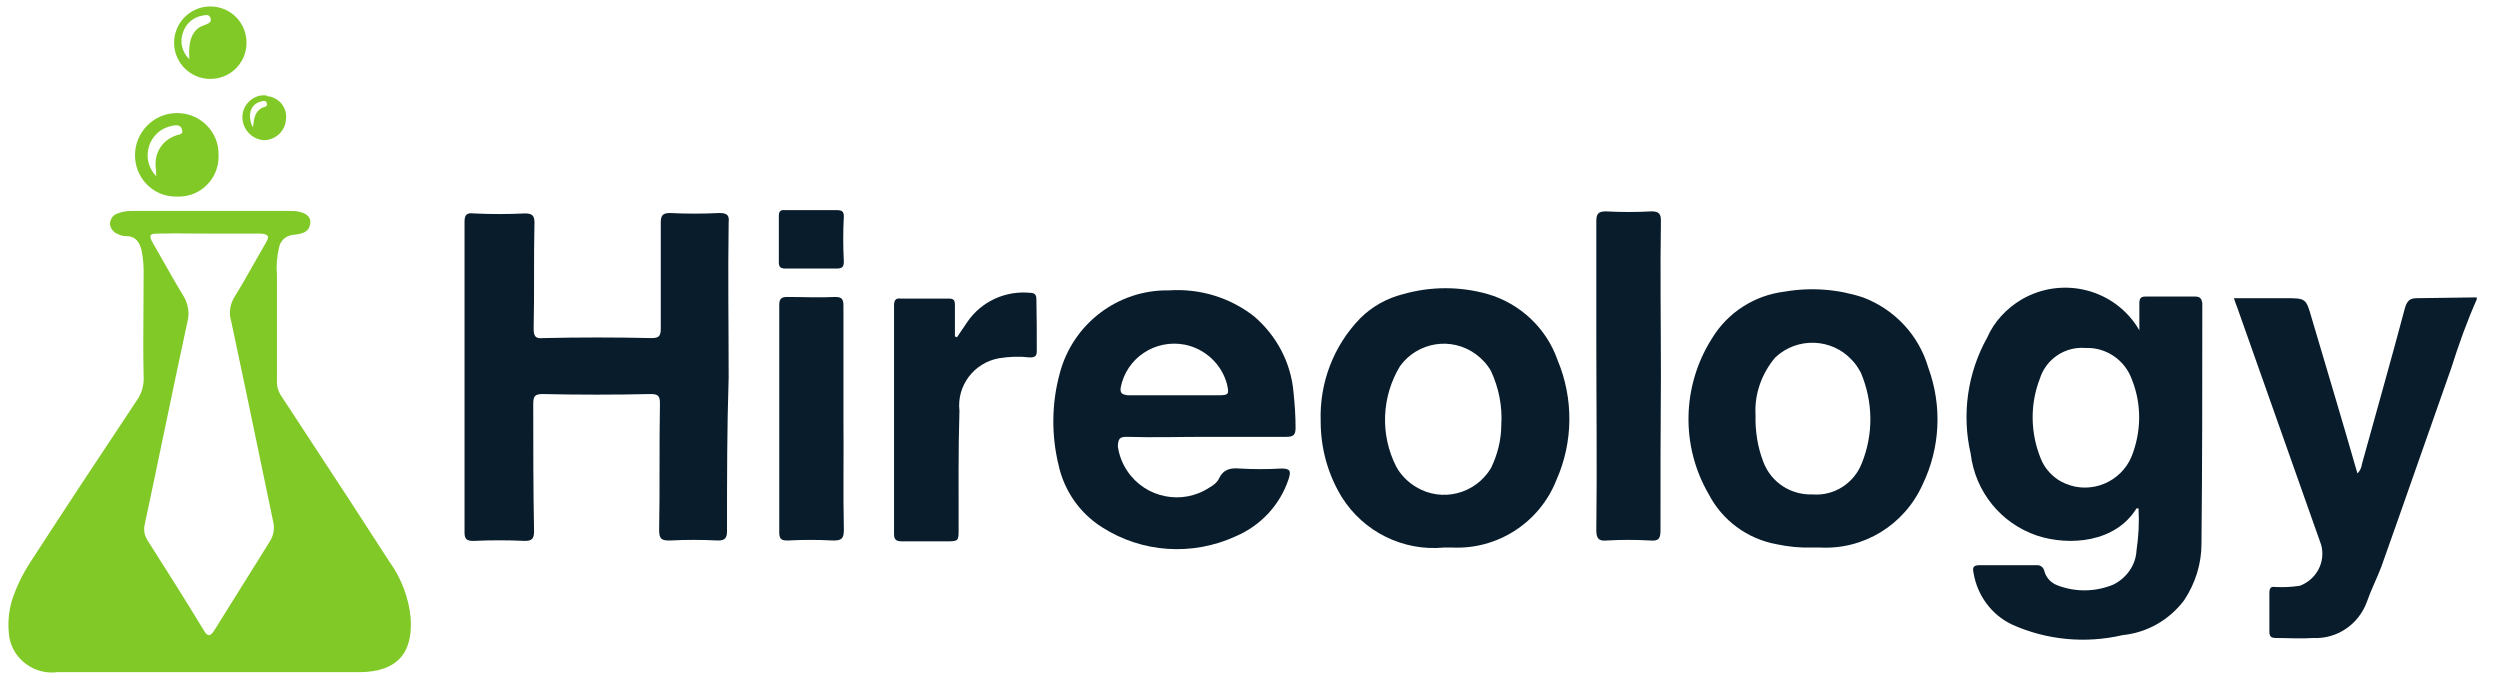 <svg xmlns="http://www.w3.org/2000/svg" width="162" height="44" viewBox="0 0 162 44" fill="none"><g clip-path="url(#clip0_7603_1148)"><path d="M160.493 19.27V19.403C159.853 20.842 159.32 22.335 158.84 23.855C157.321 28.147 155.827 32.466 154.308 36.731C154.015 37.505 153.641 38.224 153.375 38.997C152.842 40.464 151.429 41.423 149.883 41.343C149.109 41.397 148.283 41.343 147.509 41.343C147.19 41.343 147.056 41.264 147.056 40.944V38.438C147.056 38.118 147.137 37.984 147.457 38.038C147.989 38.064 148.496 38.038 149.03 37.958C150.096 37.558 150.709 36.438 150.416 35.318C148.603 30.173 146.79 25.081 144.977 19.936C144.897 19.723 144.817 19.536 144.764 19.323H148.07C149.429 19.323 149.429 19.323 149.802 20.629C150.789 23.962 151.775 27.241 152.762 30.68C152.921 30.52 153.028 30.306 153.055 30.067C153.988 26.681 154.947 23.322 155.854 19.909C155.988 19.509 156.147 19.323 156.601 19.323L160.493 19.27Z" fill="#081C2B"></path><path d="M142.229 19.216H139.031C138.71 19.216 138.63 19.349 138.63 19.669V21.402C137.084 18.736 133.671 17.857 131.006 19.403C130.02 19.989 129.219 20.842 128.766 21.882C127.487 24.175 127.114 26.867 127.7 29.4C127.994 31.853 129.646 33.906 131.992 34.705C134.098 35.398 137.084 35.158 138.444 32.946H138.577C138.63 33.879 138.577 34.785 138.444 35.692C138.39 36.625 137.804 37.451 136.951 37.878C135.805 38.358 134.498 38.384 133.325 37.931C132.899 37.771 132.578 37.425 132.472 36.998C132.419 36.758 132.206 36.598 131.966 36.625H128.26C127.86 36.625 127.807 36.785 127.887 37.131C128.127 38.571 129.033 39.824 130.366 40.464C132.605 41.477 135.138 41.717 137.537 41.157C139.137 40.997 140.577 40.17 141.536 38.891C142.256 37.798 142.656 36.545 142.656 35.239C142.709 30.067 142.709 24.868 142.709 19.643C142.656 19.349 142.576 19.216 142.229 19.216ZM138.124 29.587C137.431 31.24 135.511 32.039 133.859 31.346C133.671 31.266 133.512 31.186 133.352 31.08C132.845 30.733 132.446 30.253 132.232 29.693C131.566 28.04 131.539 26.201 132.179 24.548C132.578 23.268 133.805 22.442 135.138 22.549C136.471 22.495 137.697 23.322 138.15 24.601C138.791 26.201 138.764 27.987 138.124 29.587Z" fill="#081C2B"></path><path d="M47.11 34.411C47.11 34.865 46.977 35.025 46.524 35.025C45.484 34.971 44.418 34.971 43.405 35.025C42.871 35.025 42.712 34.944 42.712 34.331C42.765 31.612 42.712 28.893 42.765 26.147C42.765 25.64 42.632 25.534 42.152 25.534C39.806 25.587 37.513 25.587 35.167 25.534C34.634 25.534 34.554 25.694 34.554 26.2C34.554 28.946 34.554 31.665 34.607 34.438C34.607 34.891 34.474 35.051 34.02 35.051C32.901 34.998 31.808 34.998 30.688 35.051C30.288 35.051 30.102 34.971 30.102 34.518V14.364C30.102 13.91 30.262 13.777 30.688 13.83C31.808 13.884 32.901 13.884 34.02 13.83C34.474 13.83 34.634 13.964 34.634 14.417C34.58 16.683 34.634 18.976 34.58 21.295C34.58 21.802 34.714 21.962 35.194 21.908C37.54 21.855 39.886 21.855 42.232 21.908C42.685 21.908 42.818 21.775 42.818 21.322V14.417C42.818 13.964 42.951 13.804 43.405 13.804C44.471 13.857 45.537 13.857 46.604 13.804C47.11 13.804 47.27 13.937 47.217 14.417C47.164 17.749 47.217 21.135 47.217 24.467C47.11 27.747 47.11 31.079 47.11 34.411Z" fill="#081C2B"></path><path d="M72.996 28.307C74.728 28.36 76.408 28.307 78.141 28.307H83.367C83.82 28.307 83.953 28.174 83.953 27.721C83.953 26.948 83.899 26.174 83.82 25.428C83.659 23.508 82.726 21.749 81.26 20.496C79.687 19.27 77.741 18.683 75.742 18.816C72.436 18.763 69.53 20.976 68.677 24.175C68.144 26.121 68.117 28.174 68.597 30.147C68.97 31.826 69.983 33.266 71.423 34.172C74.009 35.825 77.261 36.038 80.06 34.759C81.687 34.066 82.939 32.733 83.499 31.053C83.659 30.547 83.632 30.36 83.046 30.36C82.14 30.413 81.233 30.413 80.327 30.36C79.714 30.307 79.261 30.413 78.967 31.053C78.834 31.293 78.621 31.453 78.381 31.586C76.621 32.759 74.222 32.279 73.049 30.52C72.729 30.04 72.516 29.507 72.436 28.92C72.462 28.441 72.542 28.307 72.996 28.307ZM72.622 25.108C72.996 23.189 74.862 21.962 76.781 22.335C78.088 22.602 79.154 23.588 79.501 24.868C79.66 25.535 79.634 25.614 78.967 25.614H73.076C72.702 25.561 72.569 25.481 72.622 25.108Z" fill="#081C2B"></path><path d="M124.955 23.828C124.343 21.722 122.77 20.043 120.717 19.27C119.09 18.736 117.358 18.603 115.651 18.896C113.678 19.136 111.946 20.256 110.932 21.936C108.986 25.001 108.906 28.894 110.719 32.013C111.599 33.719 113.225 34.919 115.118 35.265C115.865 35.425 116.638 35.505 117.411 35.479H117.917C120.77 35.639 123.409 34.012 124.583 31.4C125.729 29.027 125.862 26.308 124.955 23.828ZM120.636 30.04C120.13 31.32 118.85 32.146 117.464 32.039C116.052 32.093 114.771 31.266 114.265 29.933C113.892 28.974 113.732 27.934 113.759 26.894C113.678 25.535 114.158 24.202 115.038 23.162C116.451 21.829 118.691 21.909 119.997 23.322C120.237 23.562 120.423 23.855 120.583 24.148C121.383 26.041 121.41 28.147 120.636 30.04Z" fill="#081C2B"></path><path d="M100.935 23.348C100.215 21.269 98.509 19.669 96.403 19.056C94.617 18.55 92.724 18.55 90.938 19.056C89.872 19.323 88.912 19.856 88.139 20.629C86.405 22.415 85.499 24.814 85.579 27.294C85.579 29.027 86.033 30.706 86.939 32.199C88.352 34.465 90.938 35.745 93.603 35.478H94.057C97.016 35.638 99.762 33.879 100.855 31.106C101.948 28.654 101.975 25.828 100.935 23.348ZM96.616 30.333C95.603 32.013 93.444 32.572 91.764 31.559C91.231 31.239 90.778 30.786 90.484 30.253C89.418 28.174 89.525 25.694 90.724 23.721C91.871 22.149 94.057 21.802 95.63 22.948C96.03 23.242 96.376 23.615 96.616 24.041C97.123 25.134 97.363 26.334 97.283 27.534C97.283 28.494 97.043 29.453 96.616 30.333Z" fill="#081C2B"></path><path d="M107.6 34.332C107.6 34.865 107.52 35.078 106.934 35.025C106 34.971 105.04 34.971 104.108 35.025C103.601 35.078 103.441 34.892 103.441 34.358C103.494 30.199 103.441 26.041 103.441 21.882V14.364C103.441 13.911 103.521 13.697 104.054 13.697C105.04 13.751 106.027 13.751 107.014 13.697C107.467 13.697 107.627 13.831 107.627 14.284C107.573 17.616 107.627 21.002 107.627 24.334C107.6 27.693 107.6 30.999 107.6 34.332Z" fill="#081C2B"></path><path d="M67.184 22.762C67.184 23.082 67.051 23.162 66.731 23.162C66.065 23.082 65.398 23.108 64.732 23.215C63.106 23.508 61.986 25.001 62.172 26.627C62.093 29.187 62.119 31.693 62.119 34.252C62.119 35.078 62.119 35.078 61.293 35.078H58.467C58.147 35.078 57.934 35.025 57.934 34.625V19.802C57.934 19.483 58.014 19.296 58.387 19.349H61.479C61.773 19.349 61.879 19.429 61.879 19.749V21.802C61.932 21.802 61.959 21.855 62.013 21.855C62.226 21.535 62.466 21.189 62.679 20.869C63.585 19.536 65.158 18.816 66.758 18.976C67.051 18.976 67.158 19.109 67.158 19.376C67.184 20.469 67.184 21.615 67.184 22.762Z" fill="#081C2B"></path><path d="M54.682 34.332C54.682 34.918 54.522 35.025 53.989 35.025C53.002 34.972 52.016 34.972 51.029 35.025C50.656 35.025 50.496 34.945 50.496 34.519V19.749C50.496 19.349 50.656 19.243 51.003 19.243C52.042 19.243 53.109 19.296 54.122 19.243C54.575 19.243 54.655 19.403 54.655 19.829V27.107C54.682 29.506 54.628 31.933 54.682 34.332Z" fill="#081C2B"></path><path d="M54.681 16.95C54.681 17.323 54.548 17.403 54.174 17.403H50.922C50.602 17.403 50.469 17.323 50.469 17.003V13.991C50.469 13.671 50.602 13.591 50.869 13.617H54.228C54.548 13.617 54.681 13.697 54.681 14.017C54.628 14.977 54.628 15.963 54.681 16.95Z" fill="#081C2B"></path><path fill-rule="evenodd" clip-rule="evenodd" d="M25.225 36.384C25.998 37.45 26.478 38.703 26.611 40.036C26.771 42.383 25.678 43.529 23.332 43.556H3.711C2.271 43.742 0.912 42.782 0.618 41.37C0.485 40.543 0.538 39.69 0.778 38.89C1.071 38.01 1.471 37.184 1.978 36.411C4.244 32.918 6.51 29.479 8.856 25.96C9.176 25.507 9.336 24.974 9.309 24.441C9.274 22.911 9.286 21.37 9.297 19.833C9.303 19.065 9.309 18.299 9.309 17.536C9.309 17.109 9.256 16.656 9.176 16.23C9.043 15.696 8.803 15.296 8.136 15.296C7.95 15.296 7.79 15.243 7.63 15.163C7.336 15.057 7.15 14.79 7.123 14.497C7.15 14.177 7.336 13.91 7.63 13.83C7.896 13.724 8.19 13.67 8.483 13.67H18.88C19.6 13.67 20.16 13.937 20.106 14.443C20.053 15.083 19.52 15.163 18.987 15.217C18.533 15.27 18.16 15.59 18.08 16.043C17.947 16.63 17.894 17.189 17.947 17.776V24.601C17.92 25.001 18.027 25.401 18.267 25.72C18.901 26.69 19.538 27.66 20.174 28.63C21.866 31.208 23.559 33.789 25.225 36.384ZM15.707 37.93C16.314 36.964 16.921 35.998 17.52 35.025C17.707 34.705 17.787 34.331 17.734 33.958C17.502 32.845 17.269 31.729 17.037 30.61C16.361 27.361 15.682 24.094 14.988 20.842C14.801 20.282 14.908 19.669 15.228 19.189C15.672 18.471 16.083 17.743 16.496 17.011C16.728 16.601 16.961 16.188 17.201 15.776C17.4 15.449 17.427 15.283 17.237 15.211C17.155 15.157 17.003 15.137 16.774 15.137H13.521C13.157 15.137 12.79 15.134 12.422 15.131C11.688 15.125 10.953 15.119 10.242 15.137C9.888 15.137 9.736 15.179 9.747 15.339C9.742 15.432 9.804 15.572 9.922 15.776C10.162 16.188 10.395 16.601 10.627 17.011C11.04 17.743 11.451 18.471 11.895 19.189C12.102 19.534 12.209 19.913 12.215 20.297C12.216 20.496 12.189 20.697 12.135 20.895C11.62 23.28 11.121 25.672 10.62 28.073C10.214 30.02 9.807 31.973 9.389 33.931C9.354 34.054 9.339 34.177 9.341 34.296C9.341 34.551 9.419 34.794 9.549 34.998C10.775 36.917 12.002 38.863 13.201 40.836C13.441 41.289 13.655 41.236 13.895 40.836C14.495 39.863 15.101 38.897 15.707 37.93Z" fill="#80C926"></path><path fill-rule="evenodd" clip-rule="evenodd" d="M8.75 10.045C8.75 8.552 9.976 7.326 11.469 7.326C12.989 7.326 14.188 8.552 14.162 10.018V10.205C14.135 11.645 12.936 12.791 11.496 12.738H11.389C9.923 12.738 8.75 11.538 8.75 10.072V10.045ZM11.482 8.752C11.439 8.764 11.398 8.777 11.363 8.792C11.086 8.893 10.841 9.049 10.64 9.245C10.277 9.612 10.066 10.113 10.083 10.658C10.083 10.711 10.083 10.766 10.084 10.821C10.112 10.983 10.126 11.145 10.117 11.306C10.123 11.339 10.129 11.372 10.136 11.405C10.128 11.396 10.12 11.388 10.112 11.379C10.111 11.387 10.111 11.396 10.11 11.404C9.363 10.631 9.39 9.405 10.163 8.658C10.43 8.392 10.776 8.232 11.149 8.152C11.234 8.133 11.326 8.117 11.413 8.12C11.581 8.117 11.735 8.174 11.789 8.392C11.904 8.645 11.682 8.719 11.482 8.752Z" fill="#80C926"></path><path fill-rule="evenodd" clip-rule="evenodd" d="M11.282 2.82C11.255 1.541 12.268 0.447 13.575 0.421H13.681C14.987 0.447 16 1.514 15.974 2.82C15.947 4.126 14.881 5.14 13.575 5.113C12.321 5.086 11.308 4.073 11.282 2.82ZM13.662 1.292C13.662 1.444 13.531 1.503 13.405 1.561C13.381 1.572 13.357 1.582 13.334 1.594C13.162 1.65 13.012 1.716 12.882 1.796C12.378 2.174 12.204 2.75 12.268 3.833C11.788 3.38 11.628 2.687 11.868 2.074C12.055 1.514 12.561 1.087 13.148 1.007C13.237 0.985 13.331 0.967 13.414 0.976C13.529 0.988 13.623 1.05 13.654 1.221C13.661 1.248 13.664 1.271 13.662 1.292Z" fill="#80C926"></path><path fill-rule="evenodd" clip-rule="evenodd" d="M15.707 7.512C15.76 6.739 16.427 6.126 17.2 6.179C17.253 6.179 17.28 6.179 17.307 6.233C18.053 6.286 18.613 6.953 18.533 7.699C18.506 8.472 17.866 9.085 17.093 9.085C16.32 9.032 15.707 8.366 15.707 7.592V7.512ZM16.4 8.232C16.453 7.646 16.534 7.166 17.067 6.953C17.2 6.926 17.36 6.873 17.28 6.659C17.258 6.593 17.213 6.559 17.159 6.545C17.082 6.526 16.985 6.548 16.907 6.579C16.24 6.739 16 7.459 16.373 8.232C16.375 8.217 16.377 8.202 16.379 8.188C16.386 8.202 16.393 8.217 16.4 8.232Z" fill="#80C926"></path></g><defs><clipPath id="clip0_7603_1148"><rect width="161.04" height="43.92" fill="white" transform="translate(0 0.04)"></rect></clipPath></defs></svg>